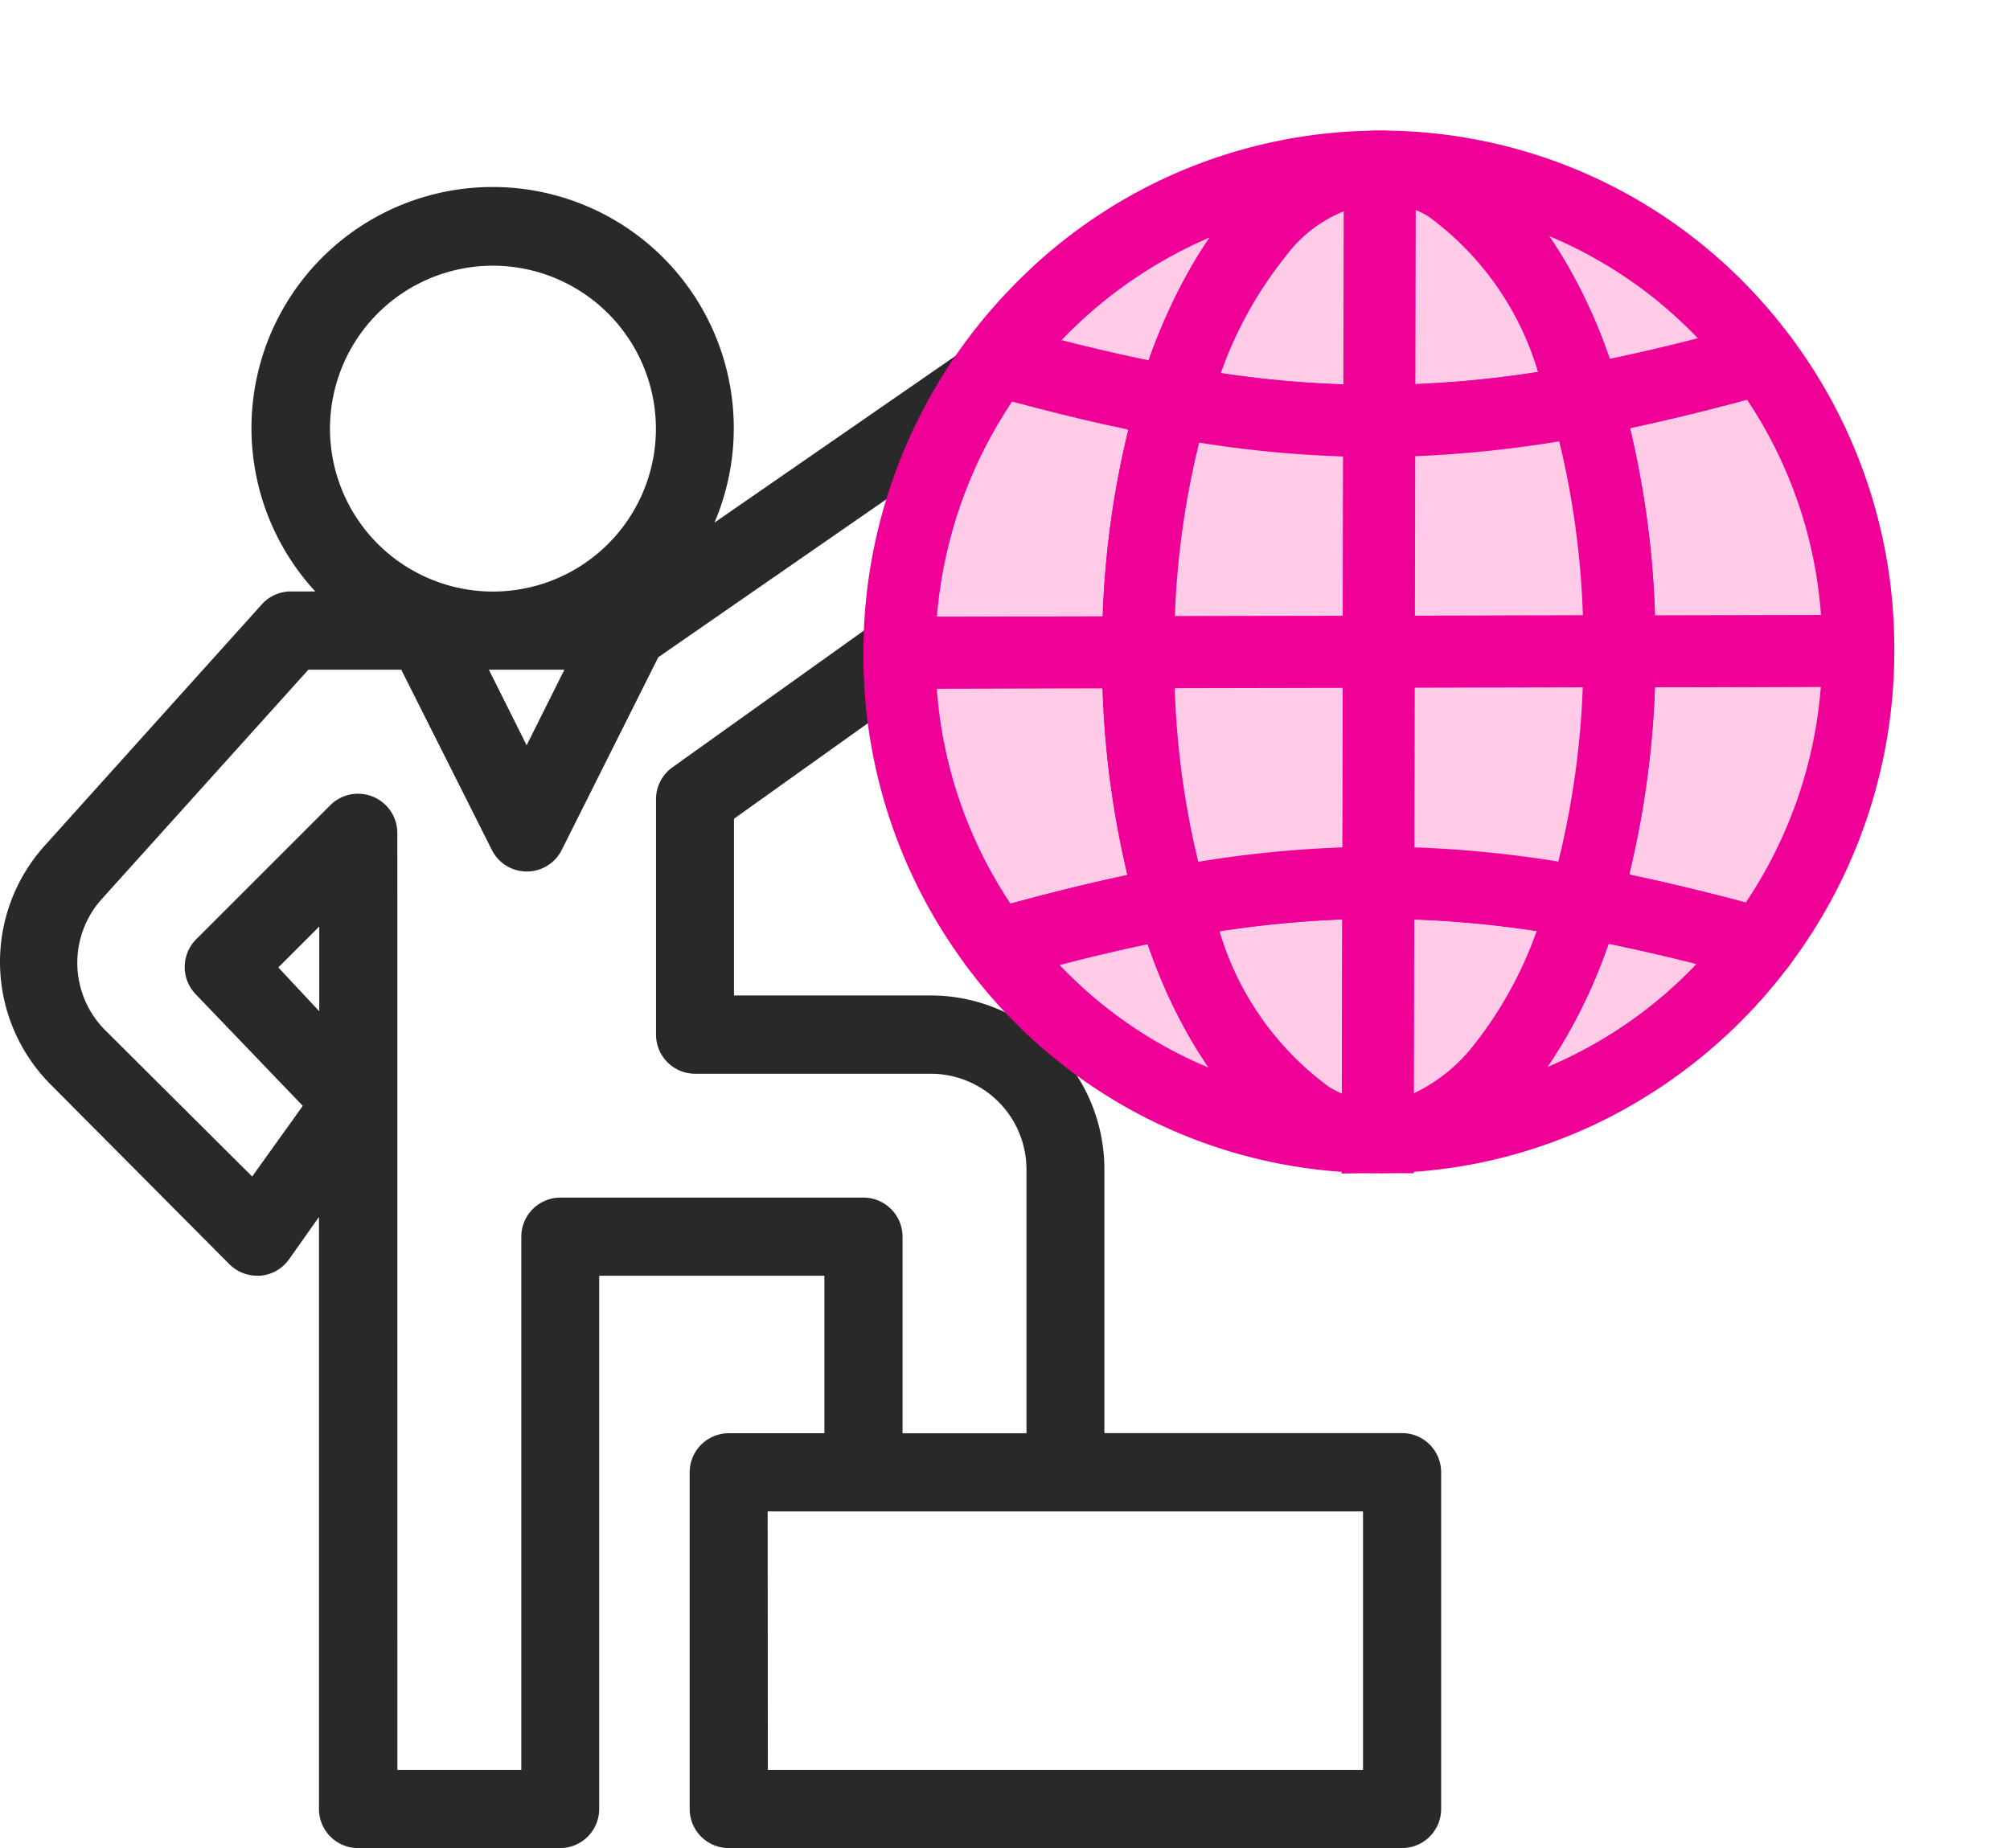 <svg xmlns="http://www.w3.org/2000/svg" width="55.849" height="51.36" viewBox="0 0 55.849 51.36"><g transform="translate(-117.567 -198.708)"><g transform="translate(117.718 198.486)"><g transform="translate(0 5.572)"><path d="M40.909,122.528H32.488v-7.485a4.678,4.678,0,0,0-4.678-4.678H22.2v-5.137L34.9,96.151a.927.927,0,0,0,.206-1.319L32.3,91.089a.936.936,0,0,0-1.282-.206l-9.591,6.634A6.55,6.55,0,1,0,11.07,99.136H10.031a.935.935,0,0,0-.692.309l-6.045,6.718a4.678,4.678,0,0,0,.187,6.438l4.95,4.978a.941.941,0,0,0,1.432-.122l1.1-1.563V132.82a.936.936,0,0,0,.936.936h5.614a.936.936,0,0,0,.936-.936V117.849H25v4.678H22.2a.936.936,0,0,0-.936.936v9.357a.936.936,0,0,0,.936.936H40.909a.936.936,0,0,0,.936-.936v-9.357A.936.936,0,0,0,40.909,122.528ZM10.967,94.457a4.678,4.678,0,1,1,4.678,4.678A4.678,4.678,0,0,1,10.967,94.457Zm6.905,6.55-1.291,2.582-1.291-2.582Zm-6.905,10.021-1.5-1.6,1.5-1.5Zm6.55,4.95a.936.936,0,0,0-.936.936v14.971H12.838v-26.2a.942.942,0,0,0-1.6-.664L7.5,108.764a.936.936,0,0,0,0,1.31l3.06,3.191-1.581,2.208L4.782,111.3a2.807,2.807,0,0,1-.1-3.883l5.773-6.409h2.742l2.554,5.1a.936.936,0,0,0,1.666,0l2.7-5.4,11.228-7.776,1.694,2.255-12.323,8.8a.935.935,0,0,0-.393.758v6.55a.936.936,0,0,0,.936.936h6.55a2.807,2.807,0,0,1,2.807,2.807v7.485H26.874v-5.614a.936.936,0,0,0-.936-.936Zm22.456,15.907H23.131V124.4H39.973Z" transform="translate(-2.102 -87.895)" fill="#292929"/><path d="M40.909,133.906H22.2a1.087,1.087,0,0,1-1.086-1.086v-9.357a1.087,1.087,0,0,1,1.086-1.086h2.657V118H18.6V132.82a1.087,1.087,0,0,1-1.086,1.086H11.9a1.087,1.087,0,0,1-1.086-1.086V116.366l-.832,1.177a1.083,1.083,0,0,1-.8.456c-.029,0-.059,0-.089,0a1.093,1.093,0,0,1-.768-.319l-4.95-4.978a4.827,4.827,0,0,1-.193-6.643l6.045-6.719a1.087,1.087,0,0,1,.8-.358h.684a6.7,6.7,0,0,1,4.934-11.24,6.7,6.7,0,0,1,6.158,9.327l9.127-6.313a1.079,1.079,0,0,1,.619-.194A1.092,1.092,0,0,1,32.42,91l2.807,3.743a1.077,1.077,0,0,1-.239,1.532L22.345,105.3v4.91h5.464a4.834,4.834,0,0,1,4.828,4.828v7.335h8.271a1.087,1.087,0,0,1,1.086,1.086v9.357A1.087,1.087,0,0,1,40.909,133.906ZM22.2,122.678a.787.787,0,0,0-.786.786v9.357a.787.787,0,0,0,.786.786H40.909a.787.787,0,0,0,.786-.786v-9.357a.787.787,0,0,0-.786-.786H32.338v-7.635a4.534,4.534,0,0,0-4.528-4.528H22.045V105.15l12.769-9.121a.777.777,0,0,0,.173-1.107l-2.807-3.743a.785.785,0,0,0-1.076-.173L21.513,97.64l-.218-.194a6.4,6.4,0,1,0-11.306-6,6.434,6.434,0,0,0,1.185,7.582l.264.257H10.031a.787.787,0,0,0-.581.259l-6.044,6.718a4.527,4.527,0,0,0,.181,6.231l4.95,4.978a.791.791,0,0,0,1.2-.1l1.377-1.948v17.4a.787.787,0,0,0,.786.786h5.614a.787.787,0,0,0,.786-.786V117.7h6.85v4.978Zm17.928,9.357H22.981v-7.785H40.123Zm-16.842-.3H39.823v-7.185H23.281Zm-6.55.3H12.688V105.685a.791.791,0,0,0-1.345-.558L7.6,108.87a.79.79,0,0,0,0,1.1l3.147,3.282L8.993,115.7l-4.317-4.3a2.951,2.951,0,0,1-.108-4.09l5.817-6.459h2.9l2.6,5.182a.786.786,0,0,0,1.4,0L20,100.606l11.378-7.88,1.873,2.493L20.8,104.114a.787.787,0,0,0-.33.637V111.3a.787.787,0,0,0,.786.786h6.55a2.96,2.96,0,0,1,2.957,2.957v7.635H26.724v-5.764a.787.787,0,0,0-.786-.786H17.517a.787.787,0,0,0-.786.786Zm-3.743-.3h3.443V116.914a1.087,1.087,0,0,1,1.086-1.086h8.421a1.087,1.087,0,0,1,1.086,1.086v5.464h3.443v-7.335a2.66,2.66,0,0,0-2.657-2.657h-6.55a1.087,1.087,0,0,1-1.086-1.086v-6.55a1.088,1.088,0,0,1,.456-.88l12.2-8.715-1.515-2.017-11.078,7.672-2.687,5.365a1.086,1.086,0,0,1-1.933,0L13.1,101.157H10.519l-5.728,6.36a2.651,2.651,0,0,0,.1,3.676l4.067,4.049,1.406-1.963-2.973-3.1a1.091,1.091,0,0,1,0-1.519l3.744-3.744a1.092,1.092,0,0,1,1.856.77Zm-1.871-20.327-1.856-1.983,1.856-1.856Zm-1.438-1.976,1.138,1.217v-2.355Zm6.9-5.507-1.534-3.068h3.068Zm-1.049-2.768,1.049,2.1,1.049-2.1Zm.113-1.871a4.828,4.828,0,1,1,4.828-4.828A4.834,4.834,0,0,1,15.645,99.286Zm0-9.357a4.528,4.528,0,1,0,4.528,4.528A4.534,4.534,0,0,0,15.645,89.929Z" transform="translate(-2.102 -87.895)" fill="#292929"/></g><g transform="translate(19.871 0)"><g transform="translate(13.472 0) rotate(30)"><path d="M5.738,0a13.581,13.581,0,0,1,1.72,8.409C5.687,8.87,4.1,9.344,2.643,9.864A24.522,24.522,0,0,0,0,3.329Z" transform="translate(19.126 6.787)" fill="#ffcbe6"/><path d="M5.738-1A1,1,0,0,1,6-.966,1,1,0,0,1,6.605-.5,14.515,14.515,0,0,1,8.451,8.528a1,1,0,0,1-.741.849c-1.807.471-3.355.938-4.731,1.429a1,1,0,0,1-1.31-.714A23.615,23.615,0,0,0-.867,3.827,1,1,0,0,1-.5,2.464L5.236-.865A1,1,0,0,1,5.738-1Zm.79,8.621a12.491,12.491,0,0,0-1.19-6.233L1.348,3.7A25.941,25.941,0,0,1,3.337,8.569C4.313,8.247,5.368,7.934,6.528,7.621Z" transform="translate(19.126 6.787)" fill="#ef0097"/><path d="M10.048,5.7,4.31,9.029A24.452,24.452,0,0,0,0,3.462C1.179,2.454,2.38,1.31,3.662,0A13.47,13.47,0,0,1,10.048,5.7Z" transform="translate(14.815 1.087)" fill="#ffcbe6"/><path d="M4.31,10.029a1,1,0,0,1-.867-.5A23.534,23.534,0,0,0-.687,4.19,1,1,0,0,1-1,3.438,1,1,0,0,1-.65,2.7c1.1-.944,2.28-2.056,3.6-3.4a1,1,0,0,1,1.108-.22A14.4,14.4,0,0,1,10.915,5.2a1,1,0,0,1-.365,1.363L4.812,9.894A1,1,0,0,1,4.31,10.029ZM1.463,3.509a25.858,25.858,0,0,1,3.2,4.16l3.99-2.315A12.373,12.373,0,0,0,3.881,1.2C3.027,2.059,2.227,2.822,1.463,3.509Z" transform="translate(14.815 1.087)" fill="#ef0097"/><path d="M11.758,1.087C10.476,2.4,9.275,3.541,8.1,4.549,5.186,1.8,2.1.6,0,1.723A13.174,13.174,0,0,1,11.758,1.087Z" transform="translate(6.719 0)" fill="#ffcbe6"/><path d="M6.495-1A14.249,14.249,0,0,1,12.153.168a1,1,0,0,1,.32,1.618C11.113,3.175,9.894,4.327,8.746,5.309a1,1,0,0,1-1.337-.033C5.411,3.387,3.353,2.3,1.761,2.3a2.7,2.7,0,0,0-1.288.3,1,1,0,0,1-1.348-.4A1,1,0,0,1-.495.854,14.153,14.153,0,0,1,6.495-1ZM9.939,1.493A12.224,12.224,0,0,0,6.495,1a12.03,12.03,0,0,0-1.553.1A14.286,14.286,0,0,1,8.107,3.212C8.691,2.69,9.3,2.12,9.939,1.493Z" transform="translate(6.719 0)" fill="#ef0097"/><path d="M6.524,0C4.5,1.264,4,4.556,4.916,8.472a24.53,24.53,0,0,0,2.639,6.519L1.818,18.319A13.471,13.471,0,0,1,6.524,0Z" transform="translate(0 1.837)" fill="#ffcbe6"/><path d="M6.523-1a1,1,0,0,1,.855.48A1,1,0,0,1,7.054.848,3.756,3.756,0,0,0,5.6,3.419a12.239,12.239,0,0,0,.288,4.824,23.617,23.617,0,0,0,2.533,6.25,1,1,0,0,1-.365,1.363L2.32,19.184a1,1,0,0,1-1.369-.367A14.539,14.539,0,0,1-.54,7.895,14.2,14.2,0,0,1,6.015-.861,1,1,0,0,1,6.523-1ZM6.207,14.617A25.114,25.114,0,0,1,3.942,8.7a15.256,15.256,0,0,1-.429-4.69A12.6,12.6,0,0,0,2.219,16.93Z" transform="translate(0 1.837)" fill="#ef0097"/><path d="M10.037,5.557C8.858,6.564,7.659,7.709,6.382,9.026A13.479,13.479,0,0,1,0,3.328L5.737,0A24.439,24.439,0,0,0,10.037,5.557Z" transform="translate(1.818 16.828)" fill="#ffcbe6"/><path d="M6.382,10.026a1,1,0,0,1-.394-.081A14.414,14.414,0,0,1-.867,3.826,1,1,0,0,1-.5,2.463L5.235-.865A1,1,0,0,1,6-.966,1,1,0,0,1,6.6-.5,23.537,23.537,0,0,0,10.724,4.83a1,1,0,0,1-.038,1.487C9.574,7.268,8.4,8.381,7.1,9.722A1,1,0,0,1,6.382,10.026ZM1.4,3.674A12.385,12.385,0,0,0,6.161,7.823C7.008,6.965,7.806,6.2,8.574,5.51A25.858,25.858,0,0,1,5.385,1.36Z" transform="translate(1.818 16.828)" fill="#ef0097"/><path d="M11.76,2.835A13.163,13.163,0,0,1,0,3.469C1.277,2.152,2.475,1.007,3.655,0,6.569,2.758,9.66,3.961,11.76,2.835Z" transform="translate(8.2 22.385)" fill="#ffcbe6"/><path d="M5.268,5.559A14.233,14.233,0,0,1-.4,4.387a1,1,0,0,1-.585-.723,1,1,0,0,1,.263-.892C.627,1.386,1.845.23,3.006-.761a1,1,0,0,1,1.337.034c2,1.895,4.063,2.983,5.659,2.981a2.694,2.694,0,0,0,1.287-.3,1,1,0,0,1,.967,1.75A14.148,14.148,0,0,1,5.268,5.559Zm-3.457-2.5a12.208,12.208,0,0,0,3.457.5,12.021,12.021,0,0,0,1.552-.1A14.3,14.3,0,0,1,3.644,1.337C3.055,1.862,2.447,2.434,1.811,3.062Z" transform="translate(8.2 22.385)" fill="#ef0097"/><path d="M6.427,0A13.3,13.3,0,0,1,0,9.911C2.018,8.647,2.528,5.364,1.612,1.455,3.07.935,4.656.461,6.427,0Z" transform="translate(20.157 15.196)" fill="#ffcbe6"/><path d="M6.427-1a1,1,0,0,1,.658.247A1,1,0,0,1,7.42.119,14.557,14.557,0,0,1,5.263,6.175a14.068,14.068,0,0,1-4.755,4.6A1,1,0,0,1-.854,10.43,1,1,0,0,1-.531,9.063,3.753,3.753,0,0,0,.922,6.5,12.212,12.212,0,0,0,.638,1.683,1,1,0,0,1,1.276.513C2.708,0,4.31-.482,6.175-.968A1,1,0,0,1,6.427-1ZM3.009,5.926A12.276,12.276,0,0,0,5.164,1.379c-.855.242-1.649.486-2.393.734A14.37,14.37,0,0,1,3.009,5.926Z" transform="translate(20.157 15.196)" fill="#ef0097"/></g><g transform="translate(16.695 3.366) rotate(30)"><path d="M10.342,3.246A31.561,31.561,0,0,1,5.67,6.606a30.814,30.814,0,0,1-5.228,2.4C-.479,5.09.03,1.8,2.05.534c.031-.02.064-.039.1-.059s.067-.038.1-.055C4.344-.7,7.432.494,10.342,3.246Z" transform="translate(0 0)" fill="#ffcbe6"/><path d="M4.007-1C6.135-1,8.629.25,11.029,2.519l.807.763-.844.723A32.667,32.667,0,0,1,6.173,7.47,31.926,31.926,0,0,1,.779,9.947l-1.054.377L-.531,9.234C-1.591,4.727-.827,1.16,1.513-.31c.033-.021.067-.042.1-.062L1.663-.4c.033-.019.072-.042.118-.065A4.675,4.675,0,0,1,4.007-1Zm4.8,4.221A8.248,8.248,0,0,0,4.007,1a2.7,2.7,0,0,0-1.288.3L2.7,1.311l-.043.024-.026.015-.037.022-.014.009A3.756,3.756,0,0,0,1.128,3.952a11.075,11.075,0,0,0,.063,3.7A28.893,28.893,0,0,0,5.166,5.742,29.535,29.535,0,0,0,8.806,3.221Z" transform="translate(0 0)" fill="#ef0097"/><path d="M5.228,0l3.2,5.563L2.639,8.919A24.532,24.532,0,0,1,0,2.4,30.815,30.815,0,0,0,5.228,0Z" transform="translate(0.442 6.606)" fill="#ffcbe6"/><path d="M5.593-1.371l4.195,7.3-7.516,4.36-.5-.871A25.639,25.639,0,0,1-.974,2.627l-.2-.869.841-.3A29.954,29.954,0,0,0,4.724-.864ZM7.061,5.2,4.853,1.355A31.9,31.9,0,0,1,1.194,3.023,23.768,23.768,0,0,0,3.022,7.54Z" transform="translate(0.442 6.606)" fill="#ef0097"/><path d="M4.682,0,8.2,6.13c-.033.019-.066.038-.1.055C6.005,7.31,2.914,6.107,0,3.349A30.89,30.89,0,0,1,4.682,0Z" transform="translate(7.382 17.733)" fill="#ffcbe6"/><path d="M5.05-1.367,9.571,6.5l-.887.507c-.03.017-.07.04-.116.064A4.673,4.673,0,0,1,6.345,7.6C4.214,7.6,1.717,6.351-.687,4.075l-.807-.764.844-.722A32,32,0,0,1,4.182-.866ZM6.735,5.581l-2.412-4.2A29.787,29.787,0,0,0,1.536,3.375,8.262,8.262,0,0,0,6.345,5.6,3.179,3.179,0,0,0,6.735,5.581Z" transform="translate(7.382 17.733)" fill="#ef0097"/><path d="M5.231,0c.916,3.909.406,7.192-1.612,8.455-.031.02-.064.039-.1.059L0,2.384A31.428,31.428,0,0,1,5.231,0Z" transform="translate(12.064 15.348)" fill="#ffcbe6"/><path d="M5.949-1.318,6.2-.228c1.054,4.5.288,8.061-2.051,9.529l-.1.061-.892.532L-1.364,2.018l.864-.5A32.553,32.553,0,0,1,4.894-.942ZM3.781,6.958a4.639,4.639,0,0,0,.76-1.916,11.046,11.046,0,0,0-.06-3.693A30.334,30.334,0,0,0,1.373,2.767Z" transform="translate(12.064 15.348)" fill="#ef0097"/></g><g transform="translate(8.403 8.977) rotate(30)"><path d="M.247,2.415-.247.477C1.555.017,3.1-.447,4.479-.941L5.154.941C3.716,1.457,2.111,1.939.247,2.415Z" transform="translate(0 0)" fill="#ef0097"/></g><g transform="translate(13.279 15.444) rotate(30)"><path d="M.514.858-.514-.857.516.857Z" transform="translate(19.029 1.724)" fill="#ef0097"/><path d="M5.786,0l3.2,5.564A30.889,30.889,0,0,0,4.3,8.913,24.44,24.44,0,0,1,0,3.356Z" transform="translate(0 0)" fill="#ffcbe6"/><path d="M6.153-1.369l4.194,7.3-.864.5A30.027,30.027,0,0,0,4.951,9.673l-.683.585L3.614,9.64A25.56,25.56,0,0,1-.867,3.854l-.5-.864ZM7.627,5.212,5.419,1.369,1.38,3.712A23.7,23.7,0,0,0,4.358,7.562,31.96,31.96,0,0,1,7.627,5.212Z" transform="translate(0 0)" fill="#ef0097"/></g><g transform="translate(18.317 4.852) rotate(30)"><path d="M8.982,5.567,3.2,8.923,0,3.36A31.559,31.559,0,0,0,4.672,0,24.456,24.456,0,0,1,8.982,5.567Z" transform="translate(3.522 2.769)" fill="#ffcbe6"/><path d="M2.83,10.291-1.362,3-.5,2.5A30.694,30.694,0,0,0,4.021-.76L4.7-1.344l.654.617a25.559,25.559,0,0,1,4.491,5.8l.5.863ZM1.354,3.709l2.21,3.845L7.6,5.211a23.7,23.7,0,0,0-2.987-3.86A32.653,32.653,0,0,1,1.354,3.709Z" transform="translate(3.522 2.769)" fill="#ef0097"/><path d="M5.785,0A24.524,24.524,0,0,1,8.428,6.536,31.427,31.427,0,0,0,3.2,8.92L0,3.356Z" transform="translate(6.719 8.336)" fill="#ffcbe6"/><path d="M6.152-1.369l.5.871A25.638,25.638,0,0,1,9.4,6.308l.2.869-.841.3A30.581,30.581,0,0,0,3.7,9.786l-.868.5-4.193-7.3Zm1.082,7.28A23.766,23.766,0,0,0,5.4,1.378L1.363,3.721l2.21,3.847A32.558,32.558,0,0,1,7.234,5.911Z" transform="translate(6.719 8.336)" fill="#ef0097"/><path d="M2.655,6.627-.867.5.867-.5,4.389,5.631Z" transform="translate(0 0)" fill="#ef0097"/></g></g></g></g></svg>